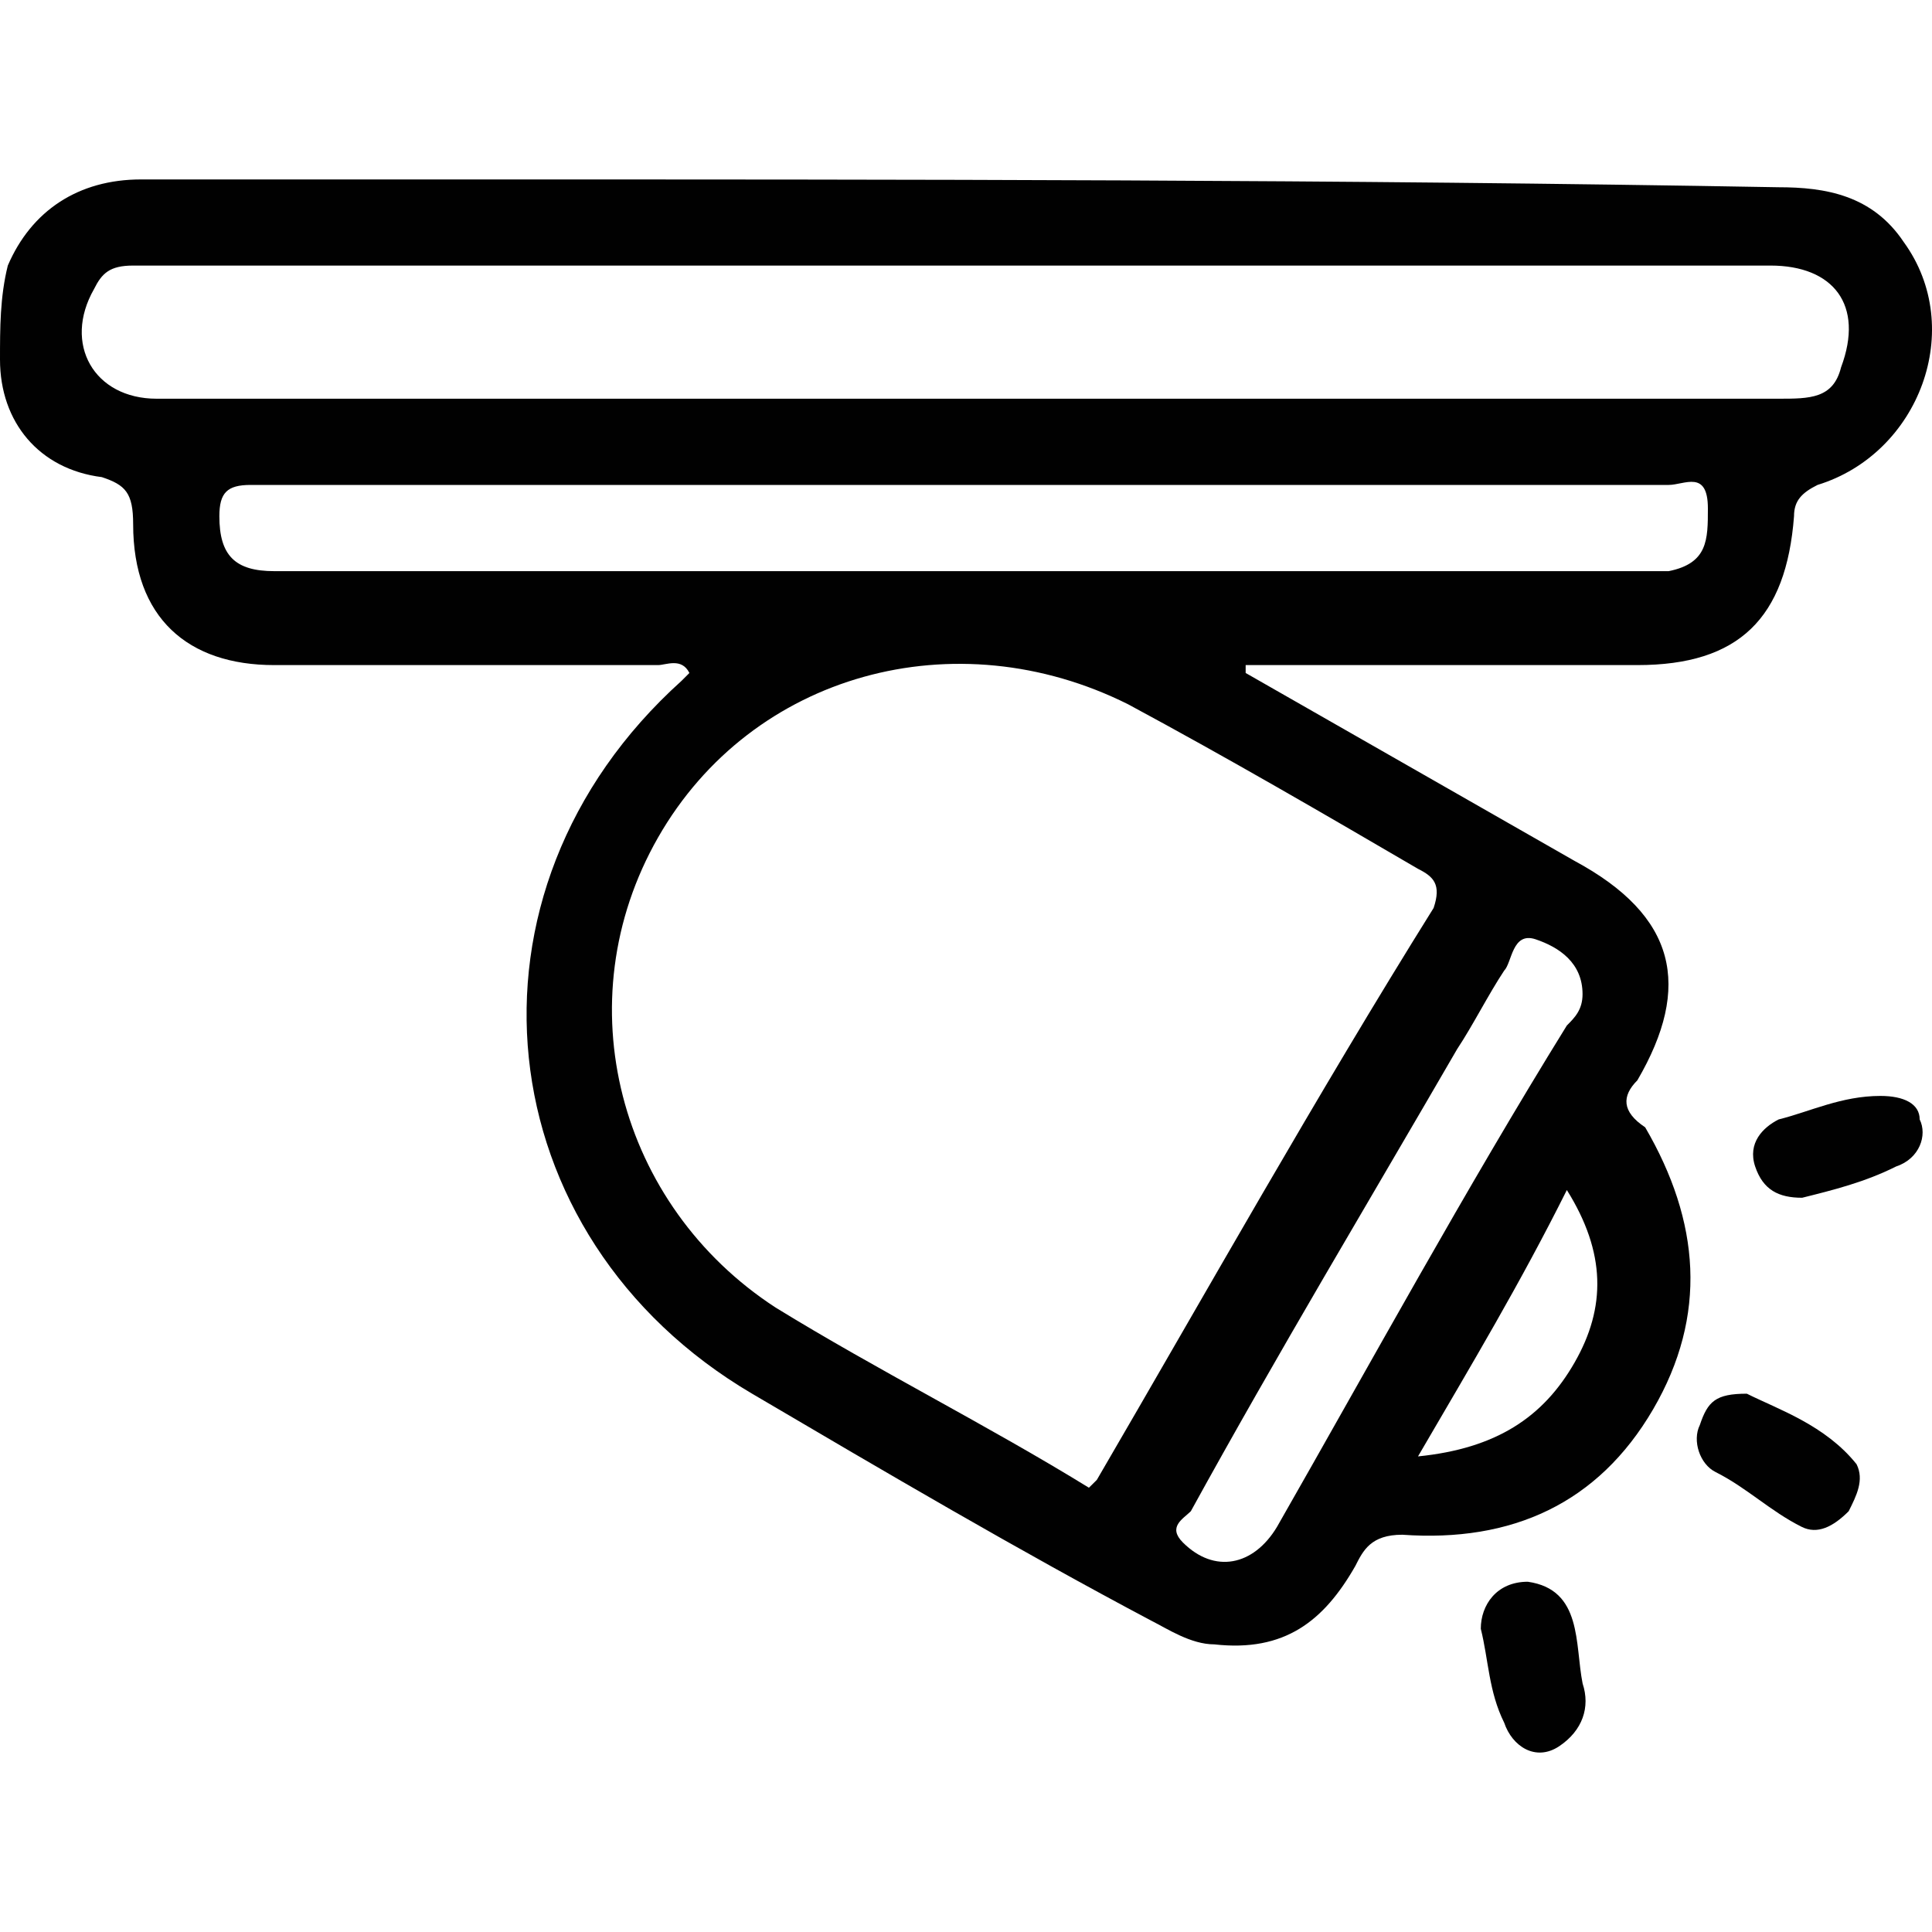 <svg width="24" height="24" viewBox="0 0 24 24" fill="none" xmlns="http://www.w3.org/2000/svg">
<g clip-path="url(#clip0_1_10068)">
<path d="M20.34 13.42C21.021 12.252 20.826 11.377 19.561 10.695C18.199 9.917 16.836 9.138 15.474 8.36V8.262C17.128 8.262 18.685 8.262 20.34 8.262C21.605 8.262 22.189 7.678 22.286 6.413C22.286 6.219 22.384 6.121 22.578 6.024C23.843 5.635 24.427 4.078 23.649 3.007C23.259 2.423 22.675 2.326 22.092 2.326C16.642 2.229 11.289 2.229 5.839 2.229C4.477 2.229 3.114 2.229 1.752 2.229C0.973 2.229 0.389 2.618 0.097 3.299C0 3.688 0 4.078 0 4.467C0 5.245 0.487 5.829 1.265 5.927C1.557 6.024 1.654 6.121 1.654 6.511C1.654 7.678 2.336 8.262 3.406 8.262C4.963 8.262 6.618 8.262 8.175 8.262C8.272 8.262 8.467 8.165 8.564 8.36L8.467 8.457C5.547 11.085 6.034 15.367 9.343 17.313C10.997 18.286 12.652 19.259 14.306 20.135C14.501 20.233 14.793 20.427 15.085 20.427C15.96 20.525 16.447 20.135 16.836 19.454C16.934 19.259 17.031 19.065 17.42 19.065C18.783 19.162 19.853 18.676 20.535 17.508C21.216 16.34 21.118 15.172 20.437 14.004C20.145 13.81 20.145 13.615 20.34 13.42ZM1.946 4.953C1.168 4.953 0.779 4.272 1.168 3.591C1.265 3.396 1.362 3.299 1.654 3.299C1.752 3.299 1.946 3.299 2.044 3.299C8.661 3.299 15.377 3.299 21.994 3.299C22.773 3.299 23.162 3.786 22.87 4.564C22.773 4.953 22.481 4.953 22.092 4.953C19.561 4.953 16.934 4.953 14.403 4.953C13.527 4.953 12.749 4.953 11.873 4.953C8.564 4.953 5.255 4.953 1.946 4.953ZM3.406 7.095C2.92 7.095 2.725 6.9 2.725 6.413C2.725 6.121 2.822 6.024 3.114 6.024C4.477 6.024 5.839 6.024 7.202 6.024C8.759 6.024 10.316 6.024 11.97 6.024C14.89 6.024 17.809 6.024 20.729 6.024C20.924 6.024 21.216 5.829 21.216 6.316C21.216 6.705 21.216 6.997 20.729 7.095C20.632 7.095 20.632 7.095 20.535 7.095C14.89 7.095 9.148 7.095 3.406 7.095ZM13.625 18.384L13.527 18.481C12.262 17.702 10.9 17.021 9.635 16.243C7.688 14.977 7.007 12.447 8.175 10.403C9.343 8.36 11.873 7.678 14.014 8.749C15.279 9.43 16.447 10.111 17.615 10.793C17.809 10.89 17.907 10.987 17.809 11.279C16.35 13.615 14.987 16.048 13.625 18.384ZM15.863 18.968C15.571 19.454 15.085 19.551 14.695 19.162C14.501 18.968 14.695 18.87 14.793 18.773C15.863 16.826 17.031 14.88 18.102 13.031C18.296 12.739 18.491 12.35 18.685 12.058C18.783 11.96 18.783 11.571 19.075 11.668C19.367 11.766 19.659 11.96 19.659 12.35C19.659 12.544 19.561 12.642 19.464 12.739C18.199 14.783 17.031 16.924 15.863 18.968ZM19.561 16.924C19.172 17.605 18.588 17.994 17.615 18.092C18.296 16.924 18.88 15.951 19.464 14.783C19.951 15.561 19.951 16.243 19.561 16.924Z" fill="#010101"/>
<path d="M23.36 13.614C22.874 13.614 22.485 13.809 22.095 13.906C21.901 14.004 21.706 14.198 21.803 14.49C21.901 14.782 22.095 14.879 22.387 14.879C22.776 14.782 23.166 14.685 23.555 14.49C23.847 14.393 23.944 14.101 23.847 13.906C23.847 13.712 23.652 13.614 23.36 13.614Z" fill="#010101"/>
<path d="M21.7 17.313C21.311 17.313 21.214 17.41 21.116 17.702C21.019 17.897 21.116 18.189 21.311 18.286C21.7 18.481 21.992 18.773 22.381 18.967C22.576 19.065 22.771 18.967 22.965 18.773C23.063 18.578 23.16 18.384 23.063 18.189C22.673 17.702 22.09 17.508 21.7 17.313Z" fill="#010101"/>
<path d="M18.979 19.649C18.589 19.649 18.395 19.941 18.395 20.233C18.492 20.622 18.492 21.011 18.686 21.401C18.784 21.693 19.076 21.887 19.368 21.693C19.66 21.498 19.757 21.206 19.66 20.914C19.562 20.427 19.66 19.746 18.979 19.649Z" fill="#010101"/>
</g>
<defs>
<clipPath id="clip0_1_10068">
<rect width="24" height="24" fill="white"/>
</clipPath>
</defs>
</svg>
